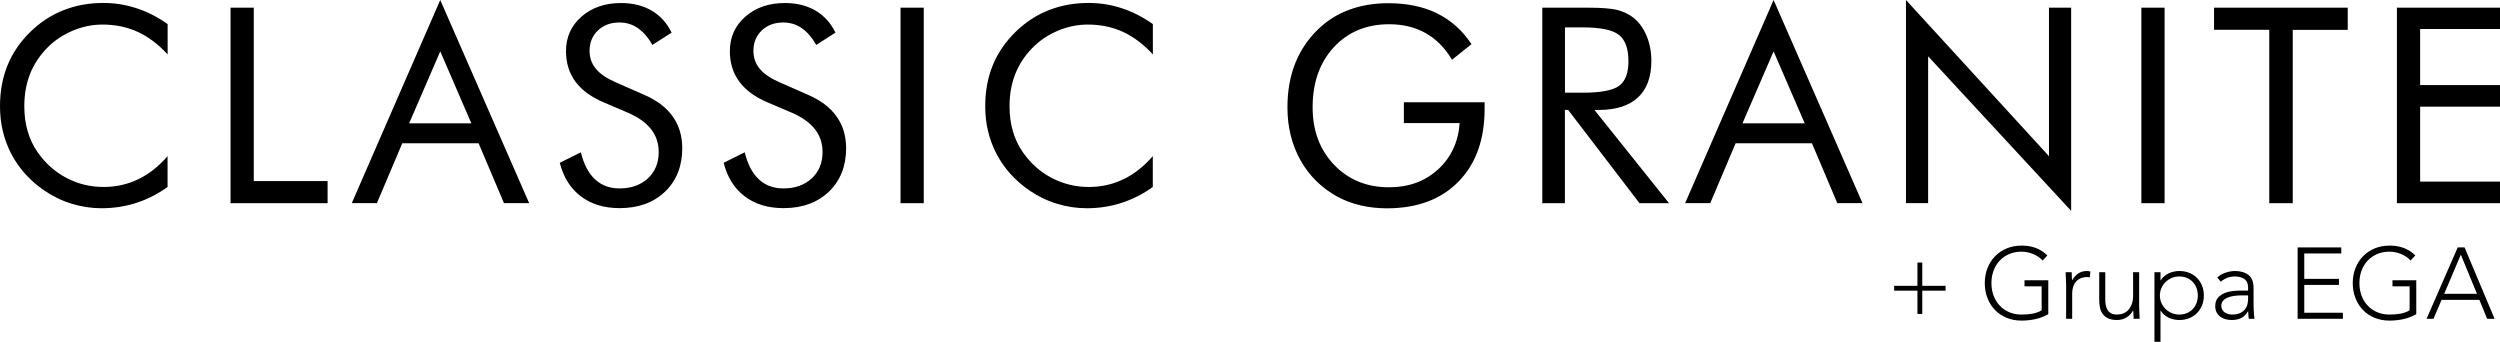 <?xml version="1.0" encoding="utf-8"?>
<!-- Generator: Adobe Illustrator 26.2.1, SVG Export Plug-In . SVG Version: 6.00 Build 0)  -->
<svg version="1.1" id="Layer_2_00000114055451111929720430000000001094140577258410_"
	 xmlns="http://www.w3.org/2000/svg" xmlns:xlink="http://www.w3.org/1999/xlink" x="0px" y="0px" viewBox="0 0 396.99 54.273"
	 style="enable-background:new 0 0 396.99 54.273;" xml:space="preserve">
<g id="Layer_1-2">
	<path d="M380.62,32.26V1.22h16.37v3.39h-12.68v8.9h12.68v3.43h-12.68v11.9h12.68v3.43h-16.37V32.26z M360.35,32.26V4.73h-8.77V1.22
		h21.23v3.52h-8.73v27.53h-3.73V32.26z M340.04,32.26V1.22h3.69v31.05h-3.69V32.26z M302.66,32.26V0l22.71,24.8V1.22h3.52v32.26
		L306.18,8.94v23.32H302.66z M281.64,0l14.12,32.26h-4l-4.03-9.51h-12.12l-4.03,9.51h-3.99L281.64,0z M281.64,8.16l-4.94,11.42h9.88
		L281.64,8.16z M248.51,4.34v10.38h2.82c2.89,0,4.82-0.37,5.8-1.11s1.46-2.03,1.46-3.89c0-1.99-0.5-3.38-1.51-4.18
		s-2.92-1.19-5.75-1.19h-2.82L248.51,4.34z M244.91,32.26V1.22h7.29c2.08,0,3.6,0.12,4.57,0.35c0.97,0.24,1.82,0.64,2.56,1.2
		c0.92,0.72,1.63,1.69,2.13,2.89c0.51,1.21,0.77,2.55,0.77,4.02c0,2.54-0.71,4.48-2.13,5.8c-1.43,1.32-3.5,1.98-6.25,1.98h-0.66
		l11.85,14.81h-4.69l-11.33-14.81h-0.52v14.81h-3.6L244.91,32.26z M222.94,16.24h12.81v1.03c0,4.89-1.38,8.75-4.15,11.57
		c-2.77,2.83-6.56,4.24-11.35,4.24c-1.46,0-2.85-0.15-4.17-0.46c-1.32-0.31-2.55-0.77-3.66-1.36c-2.55-1.4-4.51-3.33-5.9-5.8
		c-1.38-2.47-2.08-5.27-2.08-8.41c0-2.58,0.41-4.92,1.24-7.01c0.83-2.08,2.08-3.92,3.75-5.5c1.4-1.33,3.02-2.34,4.88-3.01
		c1.85-0.68,3.9-1.02,6.15-1.02c2.98,0,5.57,0.54,7.76,1.62c2.19,1.08,4.01,2.71,5.45,4.88l-3.1,2.48c-1.11-1.88-2.5-3.29-4.18-4.23
		c-1.66-0.94-3.6-1.41-5.8-1.41c-3.6,0-6.54,1.22-8.78,3.65c-2.25,2.43-3.37,5.62-3.37,9.55c0,3.71,1.14,6.74,3.42,9.13
		c2.28,2.37,5.19,3.56,8.72,3.56c3.11,0,5.7-0.94,7.77-2.83s3.22-4.35,3.44-7.37h-8.86v-3.3L222.94,16.24z M183.07,8.64
		c-1.48-1.61-3.07-2.81-4.75-3.58c-1.69-0.77-3.55-1.16-5.58-1.16c-1.64,0-3.24,0.33-4.81,1c-1.56,0.67-2.92,1.59-4.06,2.78
		c-1.19,1.23-2.08,2.61-2.67,4.12c-0.59,1.52-0.89,3.2-0.89,5.04c0,1.44,0.17,2.77,0.53,3.99c0.35,1.22,0.88,2.33,1.59,3.35
		c1.24,1.77,2.77,3.13,4.59,4.08s3.78,1.43,5.88,1.43c1.98,0,3.82-0.41,5.51-1.23c1.7-0.82,3.25-2.04,4.65-3.67v4.9
		c-1.54,1.11-3.2,1.96-4.97,2.53s-3.61,0.85-5.51,0.85c-1.64,0-3.23-0.25-4.79-0.73s-3.01-1.2-4.37-2.13
		c-2.26-1.56-3.99-3.5-5.18-5.78c-1.19-2.29-1.79-4.81-1.79-7.55c0-2.39,0.4-4.57,1.2-6.52c0.8-1.96,2.01-3.73,3.65-5.33
		c1.58-1.53,3.34-2.67,5.26-3.42c1.93-0.76,4.02-1.14,6.3-1.14c1.8,0,3.54,0.27,5.22,0.82c1.69,0.54,3.34,1.38,4.99,2.53
		L183.07,8.64L183.07,8.64z M143,32.26V1.22h3.69v31.05H143V32.26z M128.25,15.03c2.02,0.86,3.55,2,4.57,3.43
		c1.03,1.43,1.54,3.12,1.54,5.07c0,2.85-0.91,5.15-2.73,6.9c-1.82,1.74-4.22,2.62-7.22,2.62c-2.45,0-4.49-0.62-6.15-1.87
		c-1.65-1.25-2.76-3.03-3.35-5.33l3.35-1.66c0.46,1.88,1.2,3.31,2.24,4.28c1.03,0.97,2.34,1.45,3.91,1.45c1.85,0,3.35-0.54,4.5-1.6
		c1.14-1.07,1.71-2.46,1.71-4.17c0-1.39-0.4-2.59-1.2-3.62s-2-1.89-3.61-2.6l-3.78-1.61c-2.06-0.86-3.6-1.97-4.61-3.33
		c-1.01-1.35-1.52-2.98-1.52-4.88c0-2.21,0.82-4.03,2.46-5.47s3.73-2.16,6.28-2.16c1.86,0,3.48,0.4,4.84,1.19
		c1.37,0.8,2.43,1.96,3.19,3.51l-3.05,1.95c-0.69-1.2-1.47-2.09-2.33-2.68s-1.84-0.88-2.92-0.88c-1.39,0-2.53,0.43-3.41,1.27
		c-0.88,0.85-1.32,1.92-1.32,3.24c0,1.1,0.34,2.06,1.02,2.86c0.67,0.81,1.73,1.52,3.16,2.14l4.44,1.95L128.25,15.03z M102.23,15.03
		c2.02,0.86,3.55,2,4.57,3.43c1.03,1.43,1.54,3.12,1.54,5.07c0,2.85-0.91,5.15-2.73,6.9c-1.82,1.74-4.22,2.62-7.22,2.62
		c-2.45,0-4.49-0.62-6.15-1.87c-1.65-1.25-2.76-3.03-3.35-5.33l3.35-1.66c0.46,1.88,1.2,3.31,2.24,4.28
		c1.03,0.97,2.34,1.45,3.91,1.45c1.85,0,3.35-0.54,4.5-1.6c1.14-1.07,1.71-2.46,1.71-4.17c0-1.39-0.4-2.59-1.2-3.62
		c-0.8-1.03-2-1.89-3.61-2.6l-3.78-1.61c-2.06-0.86-3.6-1.97-4.61-3.33c-1.01-1.35-1.52-2.98-1.52-4.88c0-2.21,0.82-4.03,2.46-5.47
		s3.73-2.16,6.28-2.16c1.86,0,3.48,0.4,4.84,1.19c1.37,0.8,2.43,1.96,3.19,3.51l-3.05,1.95c-0.69-1.2-1.47-2.09-2.33-2.68
		s-1.84-0.88-2.92-0.88c-1.39,0-2.53,0.43-3.41,1.27c-0.88,0.85-1.32,1.92-1.32,3.24c0,1.1,0.34,2.06,1.02,2.86
		c0.67,0.81,1.73,1.52,3.16,2.14l4.44,1.95L102.23,15.03z M69.91,0l14.12,32.26h-4L76,22.75H63.88l-4.03,9.51h-3.99L69.91,0z
		 M69.91,8.16l-4.94,11.42h9.88C74.85,19.58,69.91,8.16,69.91,8.16z M36.61,32.26V1.22h3.69v27.53h11.72v3.52H36.61V32.26z
		 M26.62,8.64c-1.48-1.61-3.07-2.81-4.75-3.58c-1.69-0.77-3.55-1.16-5.58-1.16c-1.64,0-3.24,0.33-4.81,1
		C9.92,5.57,8.56,6.49,7.42,7.68c-1.19,1.23-2.08,2.61-2.67,4.12c-0.59,1.52-0.89,3.2-0.89,5.04c0,1.44,0.17,2.77,0.53,3.99
		c0.35,1.22,0.88,2.33,1.59,3.35c1.24,1.77,2.77,3.13,4.59,4.08c1.82,0.96,3.78,1.43,5.88,1.43c1.98,0,3.82-0.41,5.51-1.23
		c1.7-0.82,3.25-2.04,4.65-3.67v4.9c-1.54,1.11-3.2,1.96-4.97,2.53c-1.77,0.57-3.61,0.85-5.51,0.85c-1.64,0-3.23-0.25-4.79-0.73
		c-1.56-0.48-3.01-1.2-4.37-2.13c-2.26-1.56-3.99-3.5-5.18-5.78C0.6,22.14,0,19.62,0,16.88c0-2.39,0.4-4.57,1.2-6.52
		C2,8.4,3.21,6.63,4.85,5.03c1.58-1.53,3.34-2.67,5.26-3.42c1.93-0.76,4.02-1.14,6.3-1.14c1.8,0,3.54,0.27,5.22,0.82
		c1.69,0.54,3.34,1.38,4.99,2.53C26.62,3.82,26.62,8.64,26.62,8.64z"/>
</g>
<g>
	<path d="M300.784,45.388h3.698V41.69h0.768v3.697h3.698v0.769h-3.698v3.698h-0.768v-3.698h-3.698V45.388z"/>
	<path d="M325.262,49.887c-0.662,0.374-1.348,0.638-2.058,0.792c-0.71,0.155-1.433,0.232-2.169,0.232
		c-0.864,0-1.657-0.146-2.377-0.44c-0.721-0.293-1.337-0.704-1.85-1.232c-0.512-0.528-0.912-1.158-1.2-1.889
		c-0.288-0.731-0.433-1.529-0.433-2.394s0.145-1.66,0.433-2.386s0.688-1.353,1.2-1.881c0.513-0.528,1.129-0.941,1.85-1.241
		c0.72-0.298,1.513-0.448,2.377-0.448c1.687,0,3.047,0.523,4.082,1.569l-0.769,0.801c-0.17-0.203-0.381-0.393-0.632-0.568
		c-0.251-0.177-0.523-0.326-0.816-0.448c-0.294-0.123-0.601-0.219-0.921-0.288s-0.635-0.104-0.944-0.104
		c-0.736,0-1.4,0.128-1.993,0.384c-0.592,0.257-1.097,0.608-1.513,1.057s-0.736,0.977-0.961,1.585
		c-0.224,0.608-0.336,1.265-0.336,1.97c0,0.704,0.112,1.36,0.336,1.969c0.225,0.608,0.545,1.137,0.961,1.585
		s0.921,0.801,1.513,1.057c0.593,0.256,1.257,0.384,1.993,0.384c0.608,0,1.18-0.048,1.713-0.144s1.02-0.272,1.457-0.528v-3.811
		h-2.722v-0.96h3.778V49.887z"/>
	<path d="M328.095,45.307c0-0.138-0.005-0.307-0.016-0.504s-0.019-0.397-0.024-0.601c-0.005-0.202-0.013-0.392-0.023-0.568
		c-0.011-0.176-0.016-0.312-0.016-0.408h0.96c0.011,0.278,0.019,0.545,0.024,0.801c0.005,0.256,0.019,0.422,0.04,0.496
		c0.245-0.438,0.56-0.795,0.944-1.072c0.384-0.277,0.854-0.416,1.408-0.416c0.097,0,0.189,0.008,0.28,0.023
		c0.091,0.017,0.185,0.035,0.28,0.057l-0.111,0.944c-0.129-0.043-0.251-0.064-0.369-0.064c-0.416,0-0.776,0.067-1.08,0.2
		c-0.305,0.134-0.555,0.317-0.753,0.553c-0.197,0.234-0.344,0.51-0.439,0.824c-0.097,0.314-0.145,0.653-0.145,1.017v4.034h-0.961
		V45.307z"/>
	<path d="M339.686,48.542c0,0.139,0.006,0.307,0.017,0.504c0.01,0.198,0.019,0.398,0.023,0.601c0.006,0.203,0.014,0.393,0.024,0.568
		s0.016,0.312,0.016,0.408h-0.96c-0.011-0.277-0.02-0.544-0.024-0.801c-0.006-0.256-0.019-0.421-0.04-0.496h-0.048
		c-0.192,0.406-0.513,0.755-0.961,1.049c-0.448,0.293-0.971,0.44-1.568,0.44c-0.576,0-1.049-0.091-1.417-0.272
		s-0.656-0.419-0.864-0.712c-0.208-0.294-0.35-0.633-0.425-1.017c-0.074-0.385-0.111-0.779-0.111-1.186v-4.402h0.96v4.354
		c0,0.299,0.026,0.59,0.08,0.873c0.054,0.282,0.146,0.536,0.28,0.76c0.133,0.225,0.32,0.403,0.561,0.537
		c0.24,0.133,0.552,0.199,0.937,0.199c0.352,0,0.686-0.061,1-0.184c0.315-0.123,0.587-0.31,0.816-0.561
		c0.229-0.25,0.411-0.565,0.545-0.944c0.133-0.379,0.2-0.824,0.2-1.337v-3.698h0.96V48.542z"/>
	<path d="M342.118,43.226h0.961v1.297h0.032c0.149-0.256,0.336-0.478,0.561-0.664c0.224-0.187,0.466-0.342,0.728-0.465
		c0.262-0.122,0.537-0.213,0.825-0.271s0.57-0.088,0.849-0.088c0.565,0,1.085,0.096,1.561,0.288
		c0.475,0.191,0.886,0.461,1.232,0.808c0.347,0.348,0.616,0.759,0.809,1.233s0.288,0.995,0.288,1.561
		c0,0.566-0.096,1.086-0.288,1.561c-0.192,0.476-0.462,0.887-0.809,1.233s-0.758,0.616-1.232,0.809
		c-0.476,0.191-0.995,0.288-1.561,0.288c-0.278,0-0.561-0.03-0.849-0.088c-0.288-0.06-0.563-0.149-0.825-0.272
		s-0.504-0.277-0.728-0.465c-0.225-0.187-0.411-0.408-0.561-0.664h-0.032v4.947h-0.961V43.226z M342.983,46.925
		c0,0.416,0.08,0.809,0.239,1.177c0.16,0.368,0.379,0.688,0.657,0.961c0.277,0.271,0.603,0.488,0.977,0.648
		c0.373,0.16,0.778,0.239,1.217,0.239c0.448,0,0.854-0.079,1.216-0.239c0.363-0.16,0.673-0.377,0.929-0.648
		c0.257-0.272,0.451-0.593,0.585-0.961c0.133-0.368,0.199-0.761,0.199-1.177s-0.066-0.809-0.199-1.177
		c-0.134-0.368-0.328-0.688-0.585-0.96c-0.256-0.272-0.565-0.488-0.929-0.648c-0.362-0.16-0.768-0.24-1.216-0.24
		c-0.438,0-0.844,0.08-1.217,0.24c-0.374,0.16-0.699,0.376-0.977,0.648c-0.278,0.271-0.497,0.592-0.657,0.96
		C343.063,46.116,342.983,46.509,342.983,46.925z"/>
	<path d="M357.856,47.517c0,0.362,0.002,0.688,0.008,0.977c0.005,0.288,0.013,0.555,0.023,0.8c0.011,0.246,0.024,0.476,0.04,0.688
		c0.017,0.214,0.04,0.428,0.072,0.641h-0.896c-0.063-0.362-0.096-0.763-0.096-1.201h-0.032c-0.277,0.48-0.622,0.833-1.032,1.057
		c-0.411,0.225-0.932,0.337-1.562,0.337c-0.32,0-0.635-0.04-0.944-0.12s-0.587-0.208-0.832-0.385
		c-0.246-0.176-0.446-0.402-0.601-0.68c-0.155-0.277-0.232-0.614-0.232-1.009c0-0.565,0.145-1.014,0.433-1.345
		s0.643-0.579,1.064-0.745c0.422-0.165,0.87-0.271,1.345-0.319c0.475-0.049,0.894-0.072,1.257-0.072h1.12v-0.448
		c0-0.641-0.197-1.1-0.592-1.377c-0.396-0.277-0.892-0.416-1.489-0.416c-0.854,0-1.606,0.277-2.257,0.832l-0.561-0.656
		c0.353-0.342,0.79-0.601,1.312-0.776c0.523-0.176,1.025-0.264,1.505-0.264c0.896,0,1.611,0.21,2.146,0.632
		c0.533,0.422,0.801,1.103,0.801,2.041V47.517z M355.935,46.909c-0.405,0-0.798,0.026-1.176,0.08
		c-0.379,0.054-0.721,0.144-1.025,0.271c-0.304,0.129-0.547,0.299-0.729,0.513c-0.181,0.214-0.271,0.48-0.271,0.801
		c0,0.224,0.051,0.424,0.152,0.6c0.101,0.177,0.231,0.32,0.392,0.433s0.339,0.197,0.536,0.256c0.197,0.06,0.397,0.088,0.601,0.088
		c0.513,0,0.934-0.074,1.265-0.224s0.595-0.344,0.793-0.584c0.197-0.24,0.333-0.513,0.408-0.816
		c0.074-0.305,0.111-0.611,0.111-0.921v-0.496H355.935z"/>
	<path d="M364.852,39.289h6.932v0.96h-5.875v4.034h5.507v0.961h-5.507v4.418h6.132v0.961h-7.188V39.289z"/>
	<path d="M383.694,49.887c-0.662,0.374-1.348,0.638-2.058,0.792c-0.71,0.155-1.433,0.232-2.169,0.232
		c-0.864,0-1.657-0.146-2.377-0.44c-0.721-0.293-1.337-0.704-1.85-1.232c-0.512-0.528-0.912-1.158-1.2-1.889
		c-0.288-0.731-0.433-1.529-0.433-2.394s0.145-1.66,0.433-2.386s0.688-1.353,1.2-1.881c0.513-0.528,1.129-0.941,1.85-1.241
		c0.72-0.298,1.513-0.448,2.377-0.448c1.687,0,3.047,0.523,4.082,1.569l-0.769,0.801c-0.17-0.203-0.381-0.393-0.632-0.568
		c-0.251-0.177-0.523-0.326-0.816-0.448c-0.294-0.123-0.601-0.219-0.921-0.288s-0.635-0.104-0.944-0.104
		c-0.736,0-1.4,0.128-1.993,0.384c-0.592,0.257-1.097,0.608-1.513,1.057s-0.736,0.977-0.961,1.585
		c-0.224,0.608-0.336,1.265-0.336,1.97c0,0.704,0.112,1.36,0.336,1.969c0.225,0.608,0.545,1.137,0.961,1.585
		s0.921,0.801,1.513,1.057c0.593,0.256,1.257,0.384,1.993,0.384c0.608,0,1.18-0.048,1.713-0.144s1.02-0.272,1.457-0.528v-3.811
		h-2.722v-0.96h3.778V49.887z"/>
	<path d="M390.274,39.289h1.088l4.771,11.334h-1.185l-1.232-3.01h-6.003l-1.281,3.01h-1.104L390.274,39.289z M390.771,40.441
		l-2.642,6.211h5.203L390.771,40.441z"/>
</g>
</svg>
